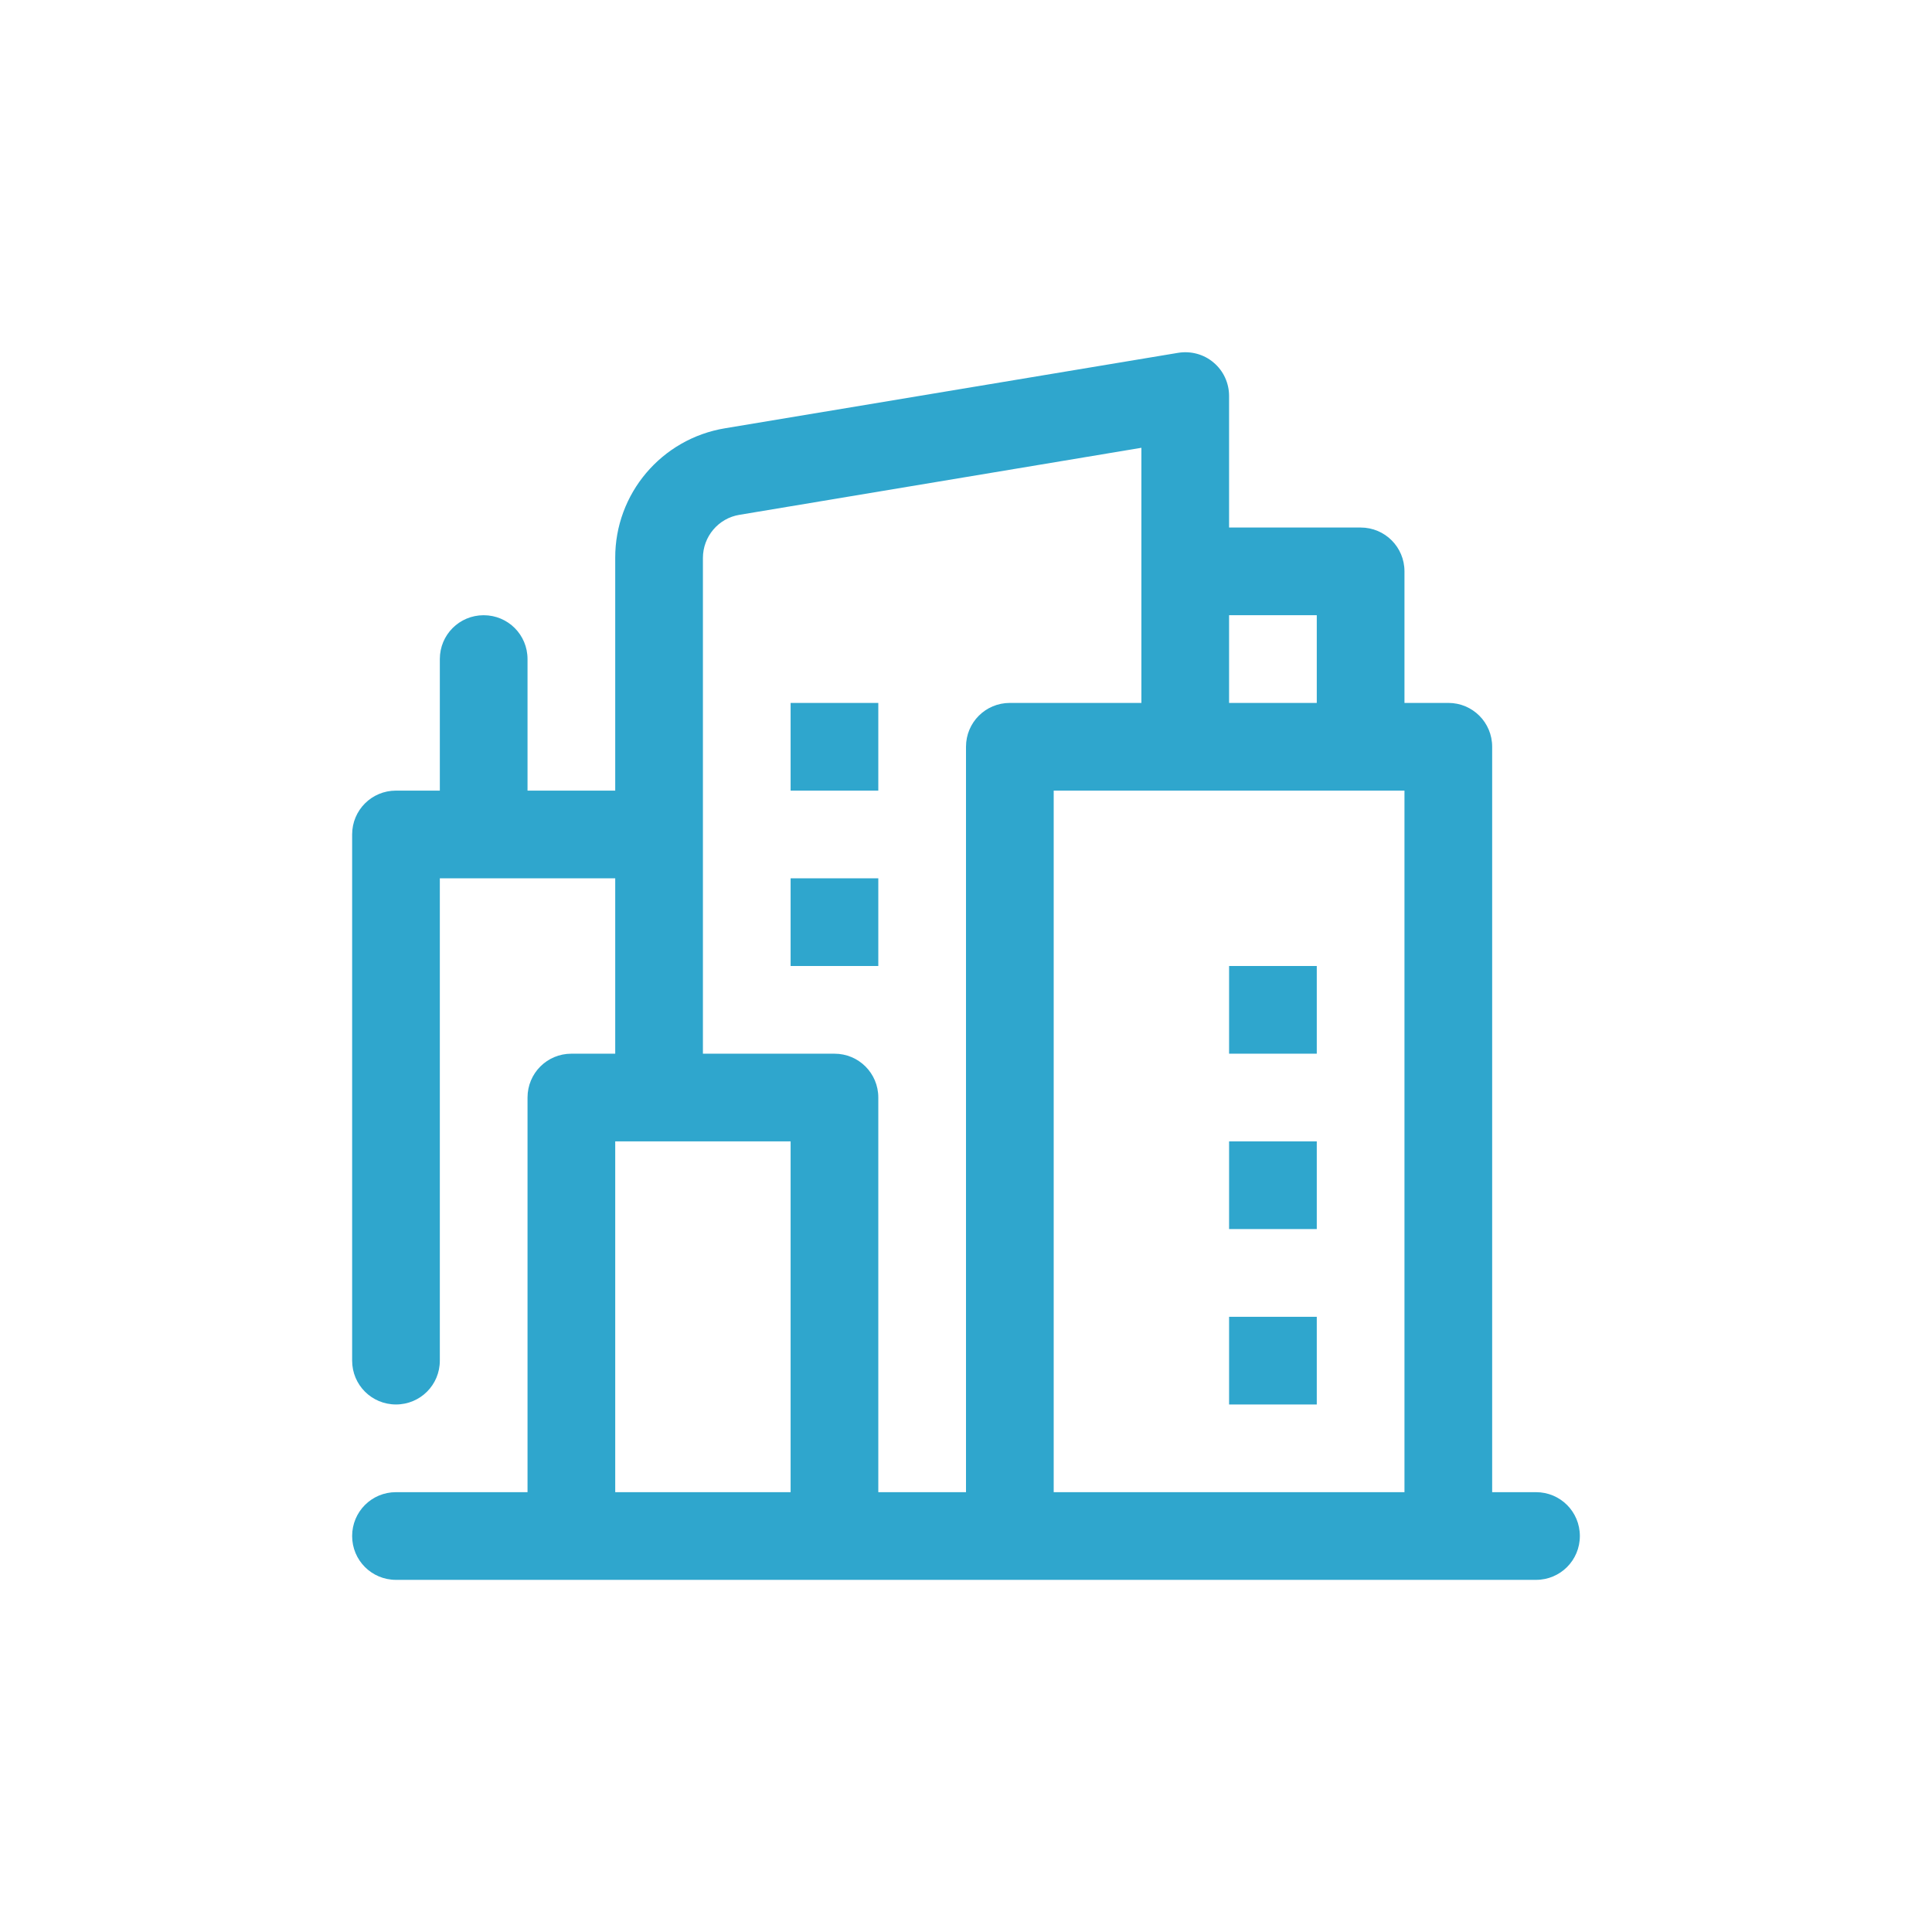 <?xml version="1.0" encoding="UTF-8"?>
<svg id="s1" xmlns="http://www.w3.org/2000/svg" viewBox="0 0 85.04 85.04">
  <defs>
    <style>
      .cls-1 {
        fill: #2fa6cd;
        stroke-width: 0px;
      }
    </style>
  </defs>
  <path class="cls-1" d="M67.61,65.68h-1.93v-32.81c0-1.07-.86-1.93-1.93-1.93h-1.93v-5.79c0-1.07-.86-1.93-1.93-1.93h-5.79v-5.79c0-.57-.25-1.11-.68-1.47-.43-.37-1.01-.52-1.56-.43l-19.94,3.32c-2.8.46-4.85,2.88-4.84,5.71v10.24h-3.86v-5.79c0-1.07-.86-1.93-1.93-1.93s-1.93.86-1.93,1.93v5.79h-1.93c-1.07,0-1.93.86-1.93,1.93v23.16c0,1.07.86,1.93,1.93,1.93s1.93-.86,1.93-1.93v-21.23h7.72v7.72h-1.93c-1.07,0-1.93.86-1.93,1.93v17.37h-5.79c-1.07,0-1.93.86-1.93,1.93s.86,1.93,1.93,1.93h50.18c1.07,0,1.93-.86,1.93-1.93s-.86-1.93-1.93-1.93h0ZM57.96,30.94h-3.86v-3.86h3.86v3.86ZM27.08,65.68v-15.44h7.72v15.44h-7.72ZM38.66,65.68v-17.37c0-1.07-.86-1.93-1.93-1.93h-5.79v-21.82c0-.94.68-1.75,1.61-1.9l17.69-2.95v11.23h-5.79c-1.07,0-1.93.86-1.93,1.93v32.81h-3.86ZM46.38,65.68v-30.88h15.44v30.88h-15.44ZM54.1,42.52h3.86v3.86h-3.86v-3.86ZM54.1,50.24h3.86v3.86h-3.86v-3.86ZM54.1,57.96h3.86v3.86h-3.86v-3.86ZM34.8,30.94h3.86v3.86h-3.86v-3.86ZM34.8,38.66h3.86v3.86h-3.86v-3.86ZM34.8,38.66"/>
</svg>